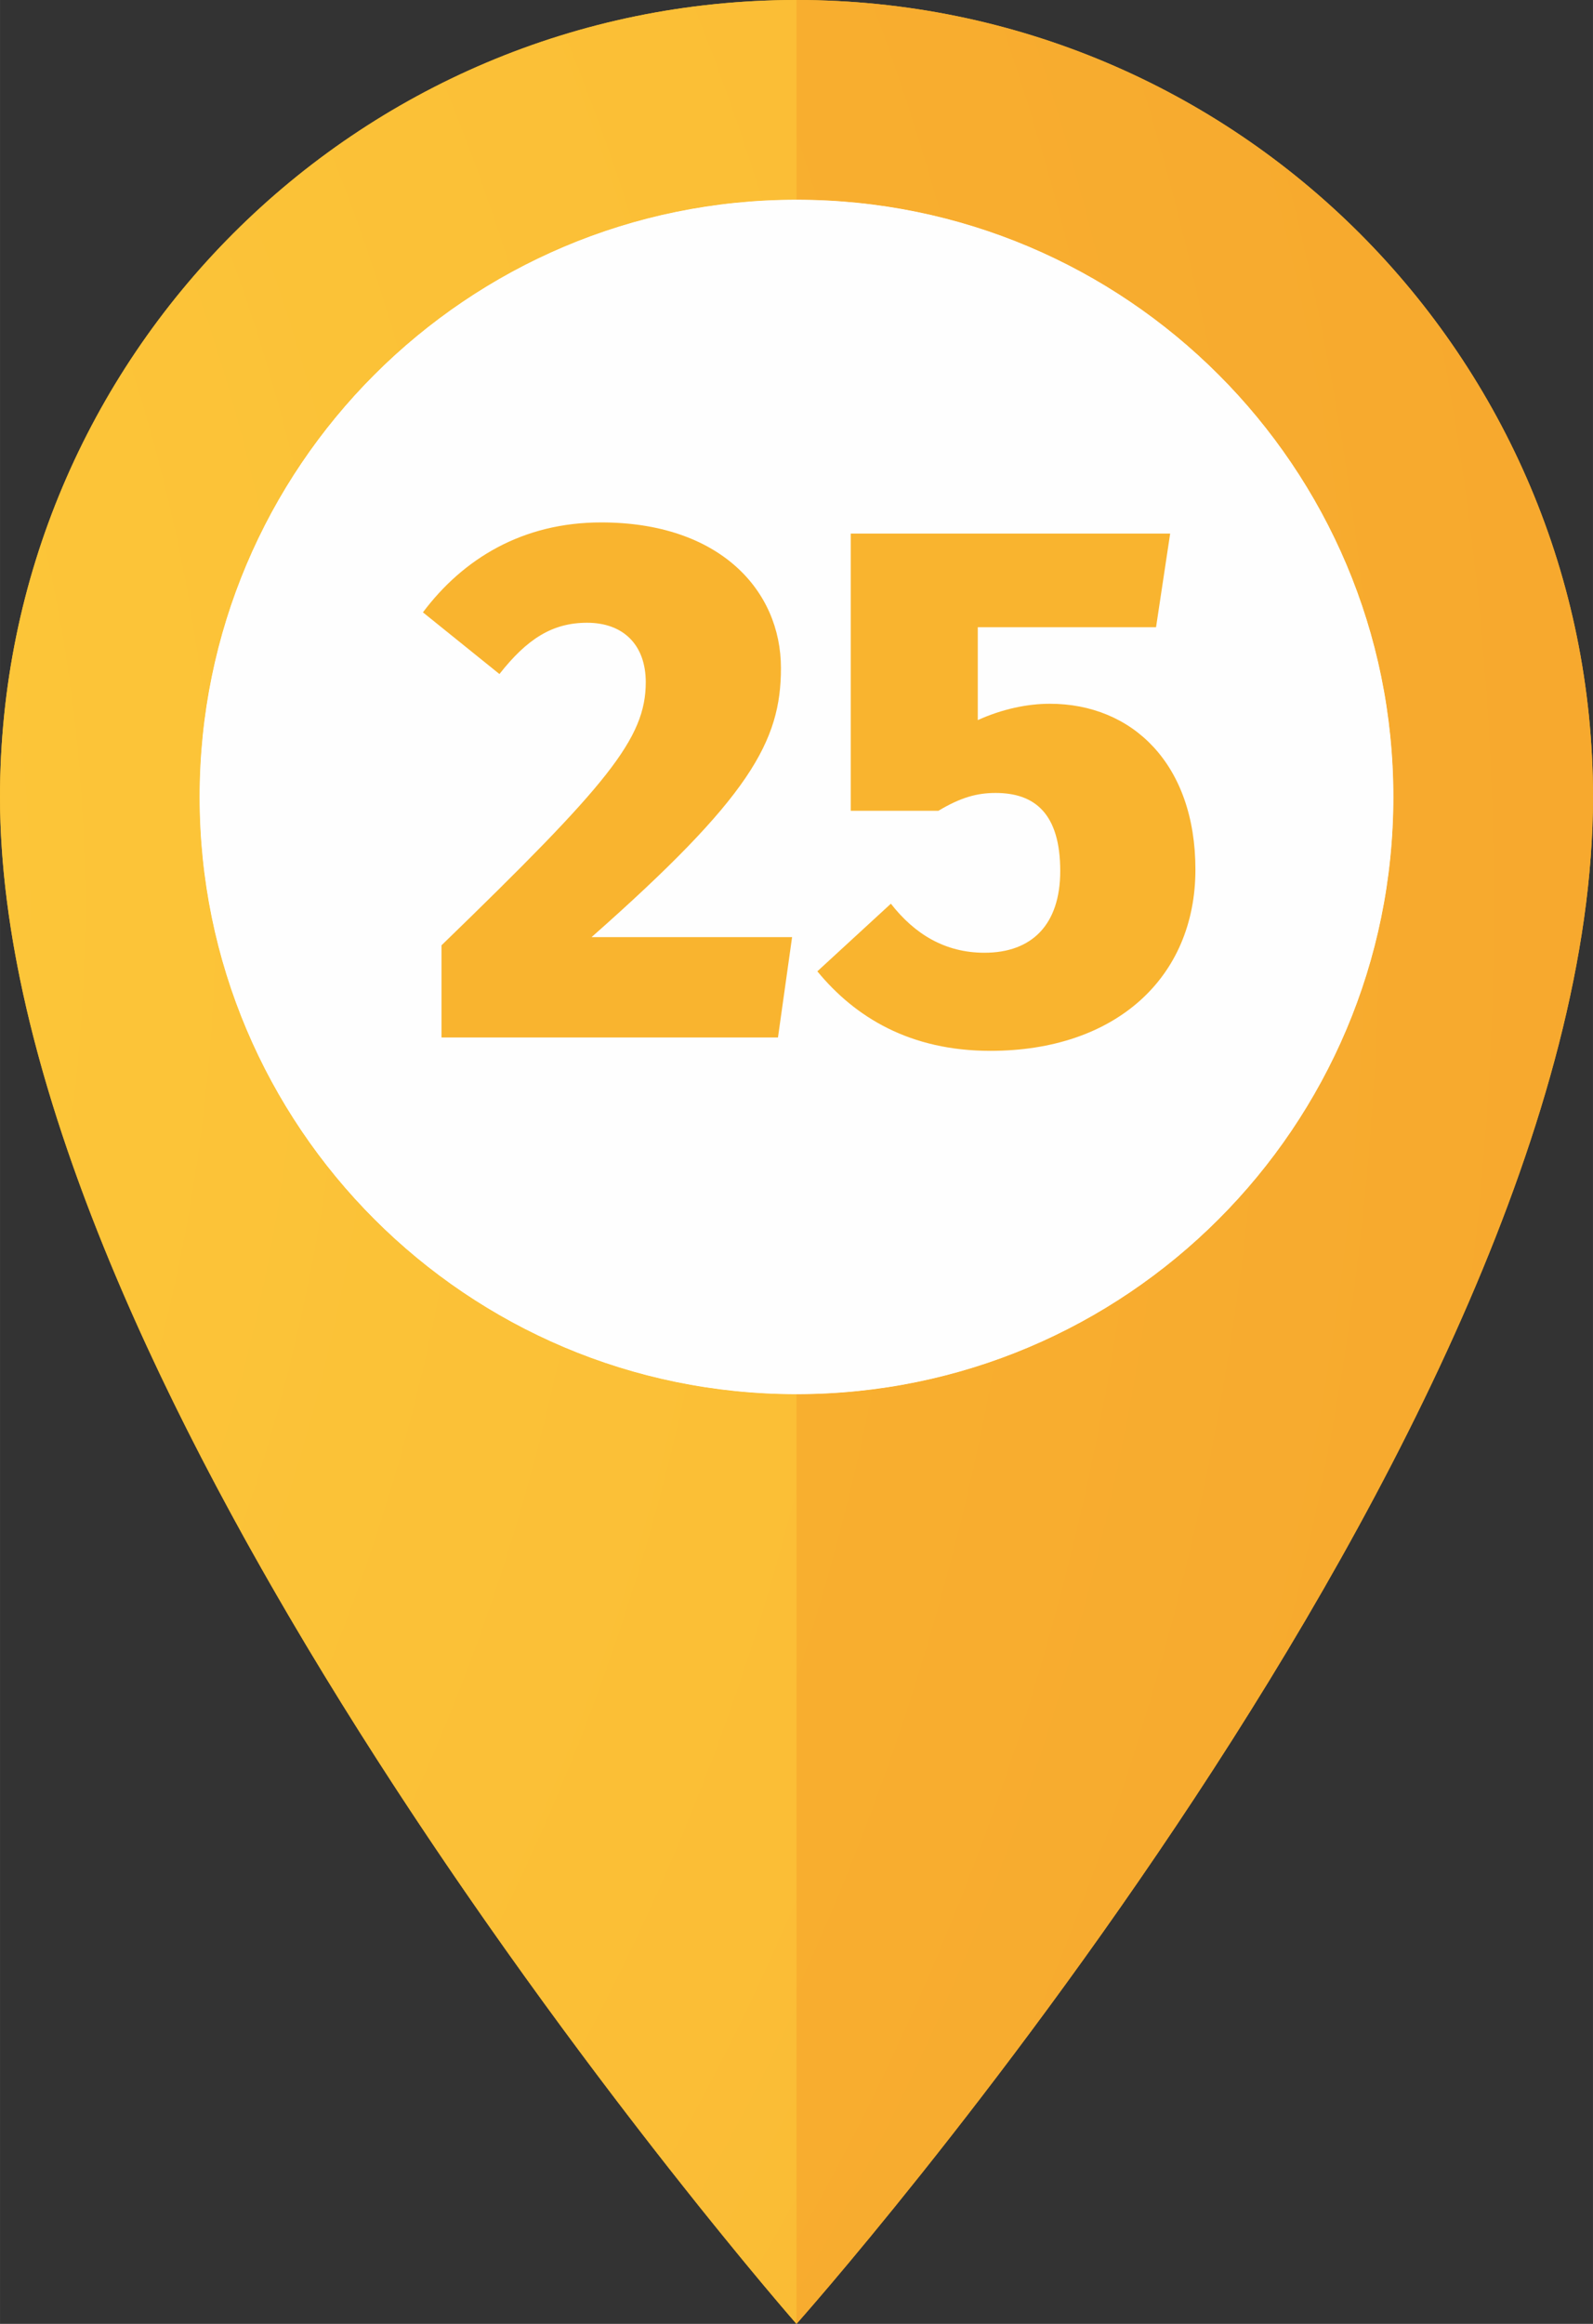 <?xml version="1.0" encoding="UTF-8"?> <!-- Creator: CorelDRAW 2018 (64-Bit) --> <svg xmlns="http://www.w3.org/2000/svg" xmlns:xlink="http://www.w3.org/1999/xlink" xml:space="preserve" width="33.794mm" height="49.269mm" style="shape-rendering:geometricPrecision; text-rendering:geometricPrecision; image-rendering:optimizeQuality; fill-rule:evenodd; clip-rule:evenodd" viewBox="0 0 409527.1 597067.9"><rect x="0" y="0" width="409527.1" height="597067.9" fill="#333333" stroke="none"/> <defs> <style type="text/css"> <![CDATA[ .fil1 {fill:#FEFEFE;fill-rule:nonzero} .fil0 {fill:#FAB929;fill-rule:nonzero} .fil5 {fill:#F9B42F;fill-rule:nonzero} .fil2 {fill:url(#id0)} .fil3 {fill:url(#id1)} .fil4 {fill:url(#id2)} ]]> </style> <radialGradient id="id0" gradientUnits="userSpaceOnUse" gradientTransform="matrix(7.359 -0 -0 -7.359 2.52608E+06 1.94644E+06)" cx="-397242.6" cy="232855.4" r="232375.5" fx="-397242.6" fy="232855.4"> <stop offset="0" style="stop-opacity:1; stop-color:#FED13D"></stop> <stop offset="1" style="stop-opacity:1; stop-color:#F59E2A"></stop> </radialGradient> <radialGradient id="id1" gradientUnits="userSpaceOnUse" gradientTransform="matrix(7.359 -0 -0 -7.359 2.52619E+06 1.94644E+06)" cx="-397263.2" cy="232855.4" r="232375.5" fx="-397263.2" fy="232855.4"> <stop offset="0" style="stop-opacity:1; stop-color:#FCC432"></stop> <stop offset="1" style="stop-opacity:1; stop-color:#F18A2A"></stop> </radialGradient> <radialGradient id="id2" gradientUnits="userSpaceOnUse" gradientTransform="matrix(14.318 -0 -0 -14.318 5.28348E+06 3.55953E+06)" cx="-396725.2" cy="232380.4" r="119436.1" fx="-396725.2" fy="232380.4"> <stop offset="0" style="stop-opacity:1; stop-color:#FEFEFE"></stop> <stop offset="1" style="stop-opacity:1; stop-color:#FEFEFE"></stop> </radialGradient> </defs> <g id="Слой_x0020_1">  <g id="_3064266203488"> <path class="fil0" d="M409527.1 204764.8c0,162660.3 -204769.6,392304.4 -204769.6,392304.4 0,0 -204757.5,-233467.4 -204757.5,-392304.4 0,-113086 91677.5,-204764.8 204757.5,-204764.8 113098.2,0 204769.6,91678.7 204769.6,204764.8z"></path> <path class="fil1" d="M358201.7 204764.8c0,84747 -68697.3,153433.3 -153444.2,153433.3 -84733.6,0 -153437,-68686.3 -153437,-153433.3 0,-84747 68703.3,-153439.4 153437,-153439.4 84747,0 153444.2,68692.4 153444.2,153439.4z"></path> <path class="fil2" d="M204757.5 597069.1c0,0 -5716.3,-6513.7 -15240.2,-18119.6 -15834,-19282.9 -42180.8,-52605.1 -70273.9,-93368.1 -6079.8,-8821 -12254.2,-18010.5 -18405.6,-27461.7 -5809.6,-8926.5 -11610.7,-18092.9 -17331.9,-27461.7 -44181.6,-72344.9 -83506,-156283.6 -83506,-225893.4 0,-113086 91677.5,-204764.8 204757.5,-204764.8 113098.2,0 204769.6,91678.7 204769.6,204764.8l0 0c0,-113086 -91671.5,-204764.8 -204769.6,-204764.8l0 51325.4c-84733.6,0 -153437,68692.4 -153437,153439.4 0,84747 68703.3,153433.3 153437,153433.3l0 238871z"></path> <path class="fil3" d="M204757.5 597069.1l0 -238871c84747,0 153444.2,-68686.3 153444.2,-153433.3 0,-84747 -68697.3,-153439.4 -153444.2,-153439.4l0 -51325.4c113098.2,0 204769.6,91678.7 204769.6,204764.8 0,162660.3 -204769.6,392304.4 -204769.6,392304.4z"></path> <path class="fil4" d="M204757.5 358198.1l0 0c-84733.6,0 -153437,-68686.3 -153437,-153433.3 0,-84747 68703.3,-153439.4 153437,-153439.4l0 0c84747,0 153444.2,68692.4 153444.2,153439.4 0,84747 -68697.3,153433.3 -153444.2,153433.3zm-40313.3 -232220.4l0 140729.5 85741.9 0 0 -140729.5 -85741.9 0z"></path> <path class="fil5" d="M154554.3 134224.3c-20241.5,0 -35516.8,9356.7 -45828.5,23105.1l19668.3 15849.8c7065.1,-8974.9 13556.9,-13176.4 22531.9,-13176.4 9356.7,0 15085.1,5728.4 15085.1,15276.6 0,14513.1 -9738.4,26161.4 -52511.8,67598.1l0 23678.3 86501.7 0 3628.3 -25778.4 -51556.9 0c40673.3,-35899.8 48693.3,-50221.4 48693.3,-69126.2 0,-20050 -15849.8,-37426.7 -46211.4,-37426.7z"></path> <path id="1" class="fil5" d="M300825.6 137089.1l-82110 0 0 71225.2 22533.1 0c5728.4,-3436.8 9928.7,-4583.2 14703.4,-4583.2 9928.7,0 16613.2,5156.4 16613.2,20051.2 0,13748.4 -7256.5,21005 -19478,21005 -10120.1,0 -17949.9,-4774.7 -24060,-12603.2l-18904.8 17376.7c9738.4,11839.8 23869.8,20431.8 44493,20431.8 32080,0 52703.3,-18713.4 52703.3,-46591.9 0,-27116.3 -16231.5,-42583.1 -37426.7,-42583.1 -5729.6,0 -12221.5,1336.7 -18523.1,4200.3l0 -23868.6 45828.5 0 3628.3 -24060z"></path> </g> </g> </svg> 